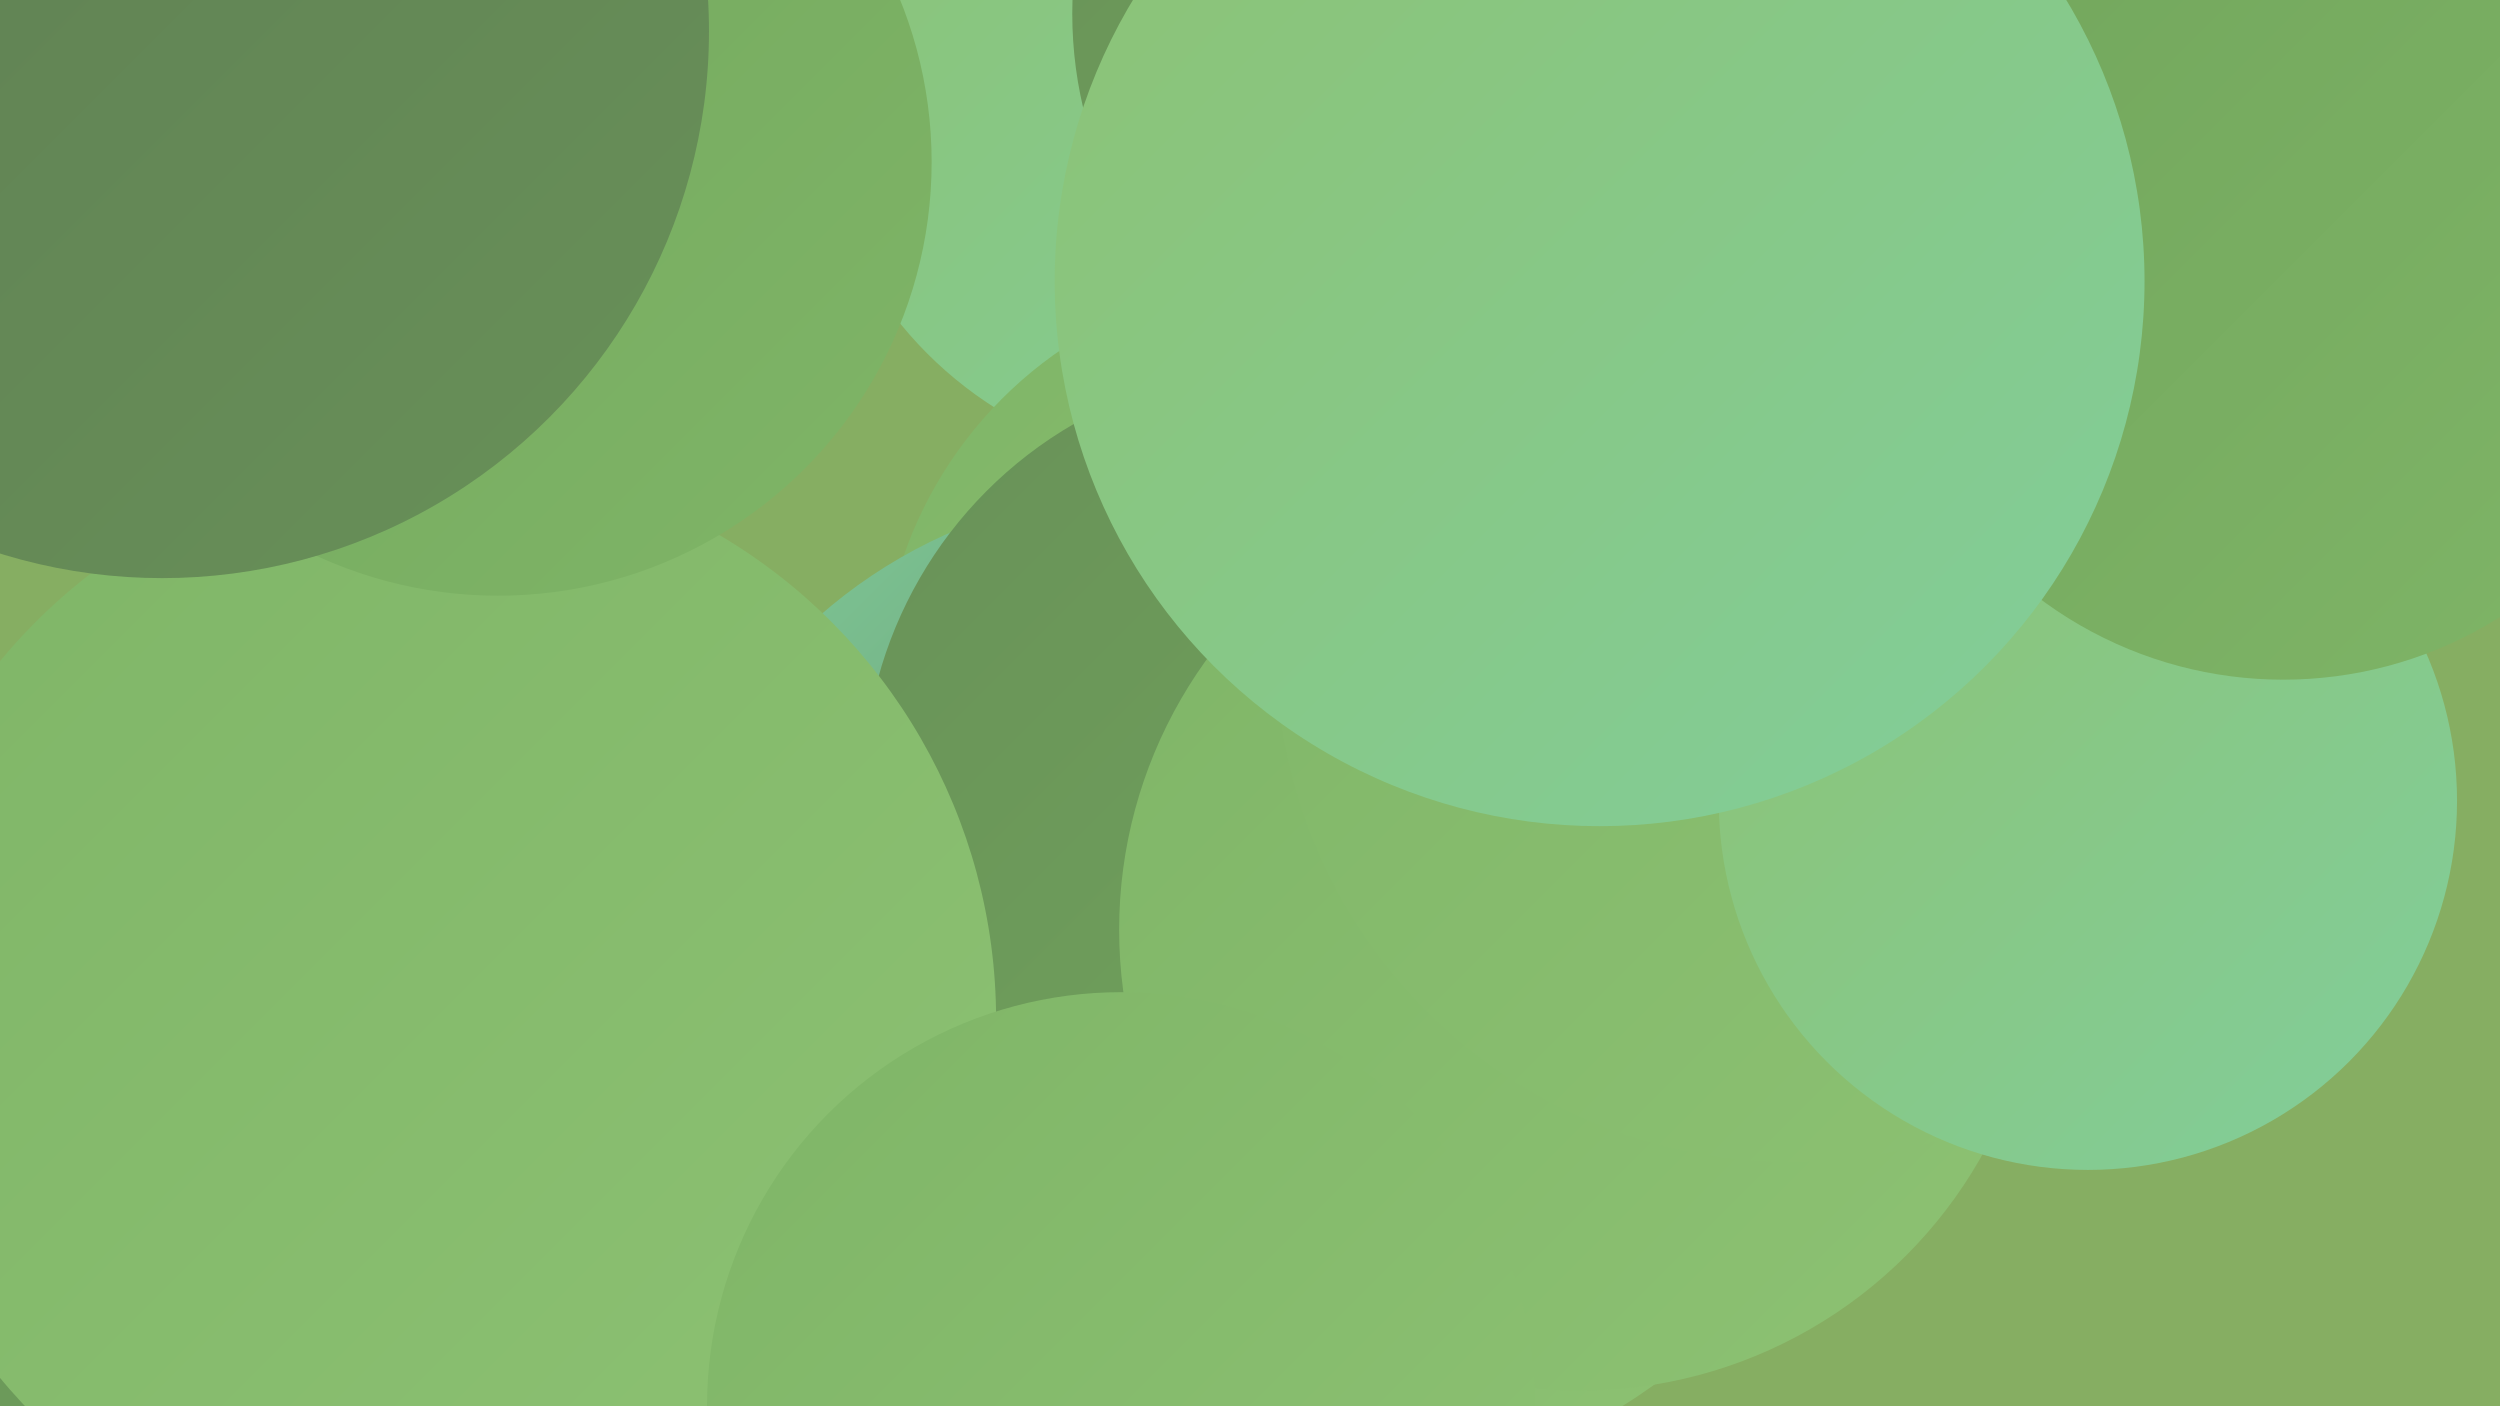 <?xml version="1.0" encoding="UTF-8"?><svg width="1280" height="720" xmlns="http://www.w3.org/2000/svg"><defs><linearGradient id="grad0" x1="0%" y1="0%" x2="100%" y2="100%"><stop offset="0%" style="stop-color:#54684e;stop-opacity:1" /><stop offset="100%" style="stop-color:#5e7c53;stop-opacity:1" /></linearGradient><linearGradient id="grad1" x1="0%" y1="0%" x2="100%" y2="100%"><stop offset="0%" style="stop-color:#5e7c53;stop-opacity:1" /><stop offset="100%" style="stop-color:#689158;stop-opacity:1" /></linearGradient><linearGradient id="grad2" x1="0%" y1="0%" x2="100%" y2="100%"><stop offset="0%" style="stop-color:#689158;stop-opacity:1" /><stop offset="100%" style="stop-color:#72a65c;stop-opacity:1" /></linearGradient><linearGradient id="grad3" x1="0%" y1="0%" x2="100%" y2="100%"><stop offset="0%" style="stop-color:#72a65c;stop-opacity:1" /><stop offset="100%" style="stop-color:#7fb567;stop-opacity:1" /></linearGradient><linearGradient id="grad4" x1="0%" y1="0%" x2="100%" y2="100%"><stop offset="0%" style="stop-color:#7fb567;stop-opacity:1" /><stop offset="100%" style="stop-color:#8dc273;stop-opacity:1" /></linearGradient><linearGradient id="grad5" x1="0%" y1="0%" x2="100%" y2="100%"><stop offset="0%" style="stop-color:#8dc273;stop-opacity:1" /><stop offset="100%" style="stop-color:#81ce9b;stop-opacity:1" /></linearGradient><linearGradient id="grad6" x1="0%" y1="0%" x2="100%" y2="100%"><stop offset="0%" style="stop-color:#81ce9b;stop-opacity:1" /><stop offset="100%" style="stop-color:#54684e;stop-opacity:1" /></linearGradient></defs><rect width="1280" height="720" fill="#86ae62" /><circle cx="617" cy="39" r="201" fill="url(#grad5)" /><circle cx="683" cy="482" r="280" fill="url(#grad4)" /><circle cx="663" cy="354" r="212" fill="url(#grad4)" /><circle cx="540" cy="636" r="252" fill="url(#grad0)" /><circle cx="146" cy="662" r="197" fill="url(#grad2)" /><circle cx="590" cy="509" r="258" fill="url(#grad6)" /><circle cx="105" cy="667" r="191" fill="url(#grad2)" /><circle cx="921" cy="85" r="207" fill="url(#grad6)" /><circle cx="658" cy="404" r="216" fill="url(#grad2)" /><circle cx="809" cy="476" r="236" fill="url(#grad4)" /><circle cx="222" cy="522" r="288" fill="url(#grad4)" /><circle cx="255" cy="83" r="222" fill="url(#grad3)" /><circle cx="574" cy="720" r="212" fill="url(#grad4)" /><circle cx="917" cy="331" r="264" fill="url(#grad4)" /><circle cx="973" cy="52" r="225" fill="url(#grad6)" /><circle cx="760" cy="7" r="211" fill="url(#grad2)" /><circle cx="1069" cy="410" r="189" fill="url(#grad5)" /><circle cx="1169" cy="140" r="208" fill="url(#grad3)" /><circle cx="819" cy="144" r="279" fill="url(#grad5)" /><circle cx="83" cy="16" r="280" fill="url(#grad1)" /></svg>